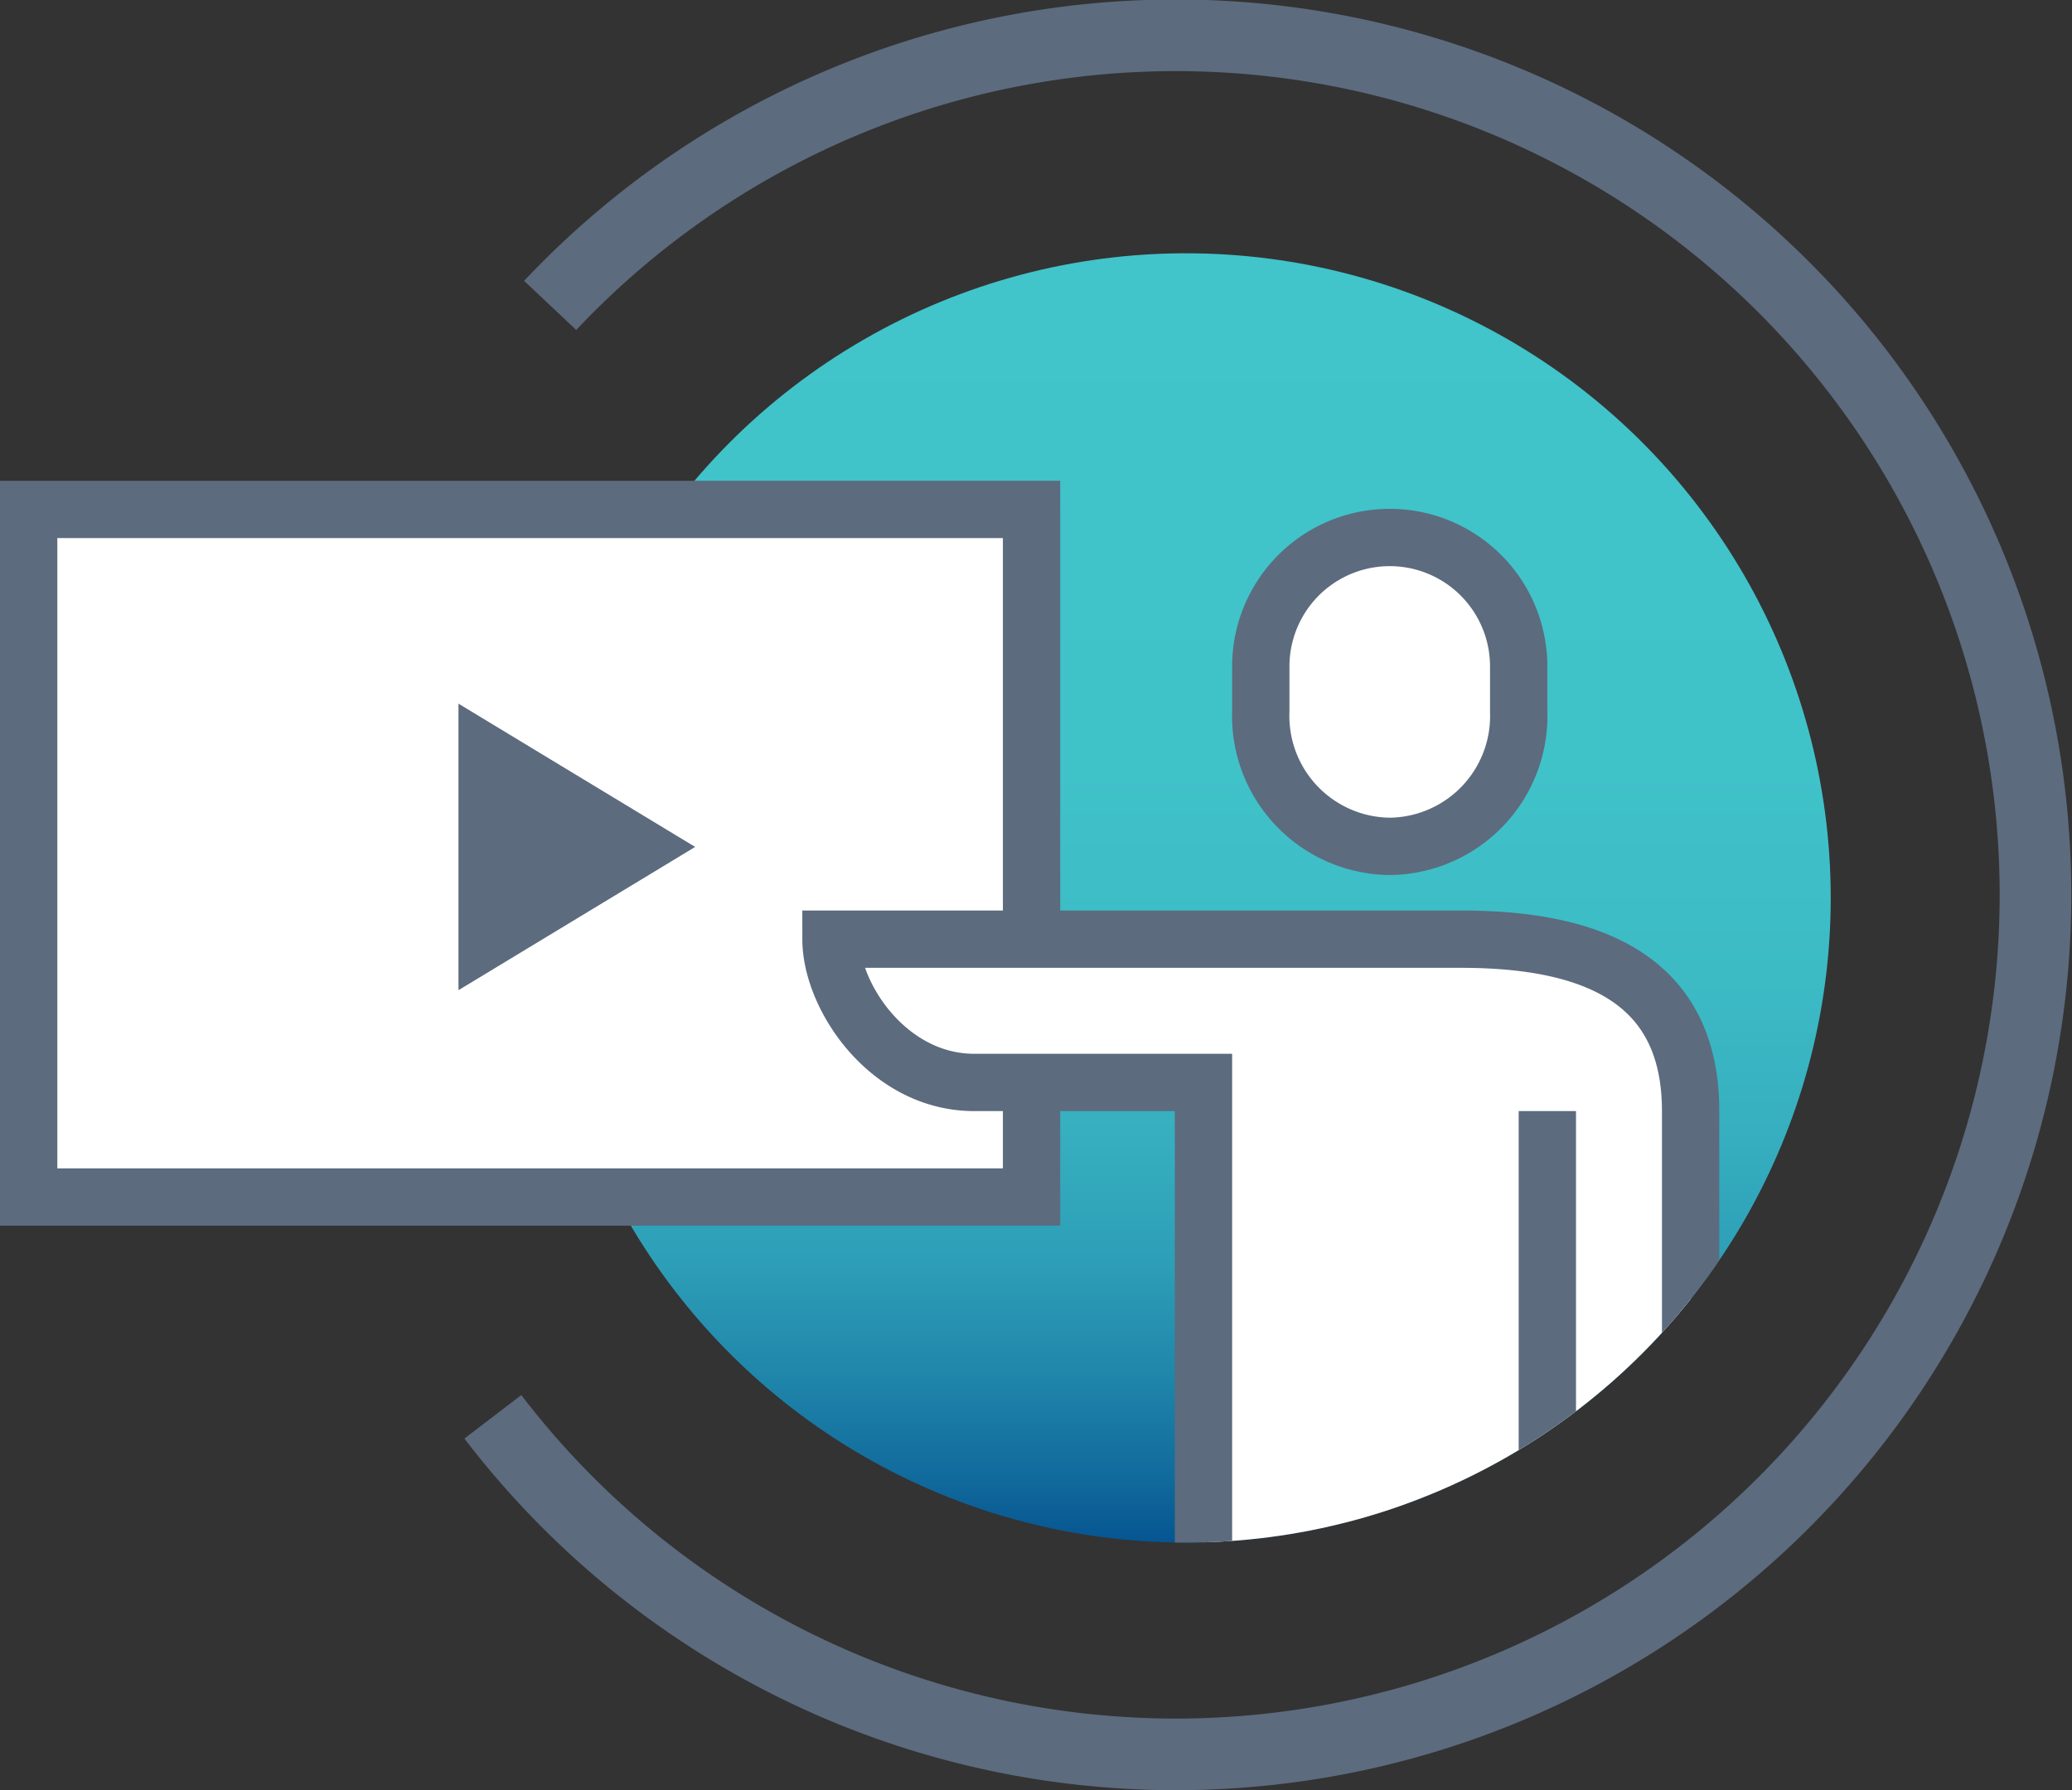 <svg id="level_01" data-name="level 01" xmlns="http://www.w3.org/2000/svg" xmlns:xlink="http://www.w3.org/1999/xlink" viewBox="0 0 72.31 62.48"><rect x="0" y="0" width="72.31" height="62.48" fill="#333333" stroke="none"/><defs><style>.cls-1,.cls-3,.cls-7{fill:none;}.cls-2{fill:url(#linear-gradient);}.cls-3,.cls-4,.cls-7{stroke:#5c6b7e;stroke-miterlimit:10;}.cls-3{stroke-width:2.5px;}.cls-4,.cls-8{fill:#fff;}.cls-4,.cls-7{stroke-width:2px;}.cls-5{fill:#5c6b7e;}.cls-6{clip-path:url(#clip-path);}</style><linearGradient id="linear-gradient" x1="41.39" y1="53.84" x2="41.39" y2="8.84" gradientUnits="userSpaceOnUse"><stop offset="0" stop-color="#065591"/><stop offset="0.05" stop-color="#116a9c"/><stop offset="0.13" stop-color="#2086aa"/><stop offset="0.21" stop-color="#2c9db6"/><stop offset="0.31" stop-color="#36aebf"/><stop offset="0.44" stop-color="#3cbbc5"/><stop offset="0.6" stop-color="#40c2c9"/><stop offset="1" stop-color="#41c4ca"/></linearGradient><clipPath id="clip-path"><circle class="cls-1" cx="41.39" cy="31.34" r="22.5"/></clipPath></defs><title>Artboard 1</title><circle class="cls-2" cx="41.39" cy="31.34" r="22.5"/><path class="cls-3" d="M17.2,49.45a30,30,0,1,0,2-38.79"/><polygon class="cls-4" points="36 22.78 36 17.78 1 17.78 1 41.78 36 41.78 36 33.78 36 22.78"/><polygon class="cls-5" points="16 24.56 16 34.56 24.26 29.56 16 24.56"/><g class="cls-6"><path class="cls-4" d="M48.5,29.54A4.55,4.55,0,0,1,44,24.83V23.26a4.5,4.5,0,1,1,9,0v1.57A4.55,4.55,0,0,1,48.5,29.54Z"/><line class="cls-7" x1="48" y1="49.78" x2="48" y2="64.78"/><path class="cls-8" d="M51,32.78H29c0,2,2,5,5,5h8v27H54v-13h1a4.09,4.09,0,0,0,4-4v-9C59,34.29,55.75,32.78,51,32.78Z"/><path class="cls-7" d="M42,64.78v-27H34c-3,0-5-3-5-5H51c4.75,0,8,1.51,8,6v9a4.09,4.09,0,0,1-4,4"/><line class="cls-7" x1="54" y1="38.78" x2="54" y2="64.78"/></g></svg>